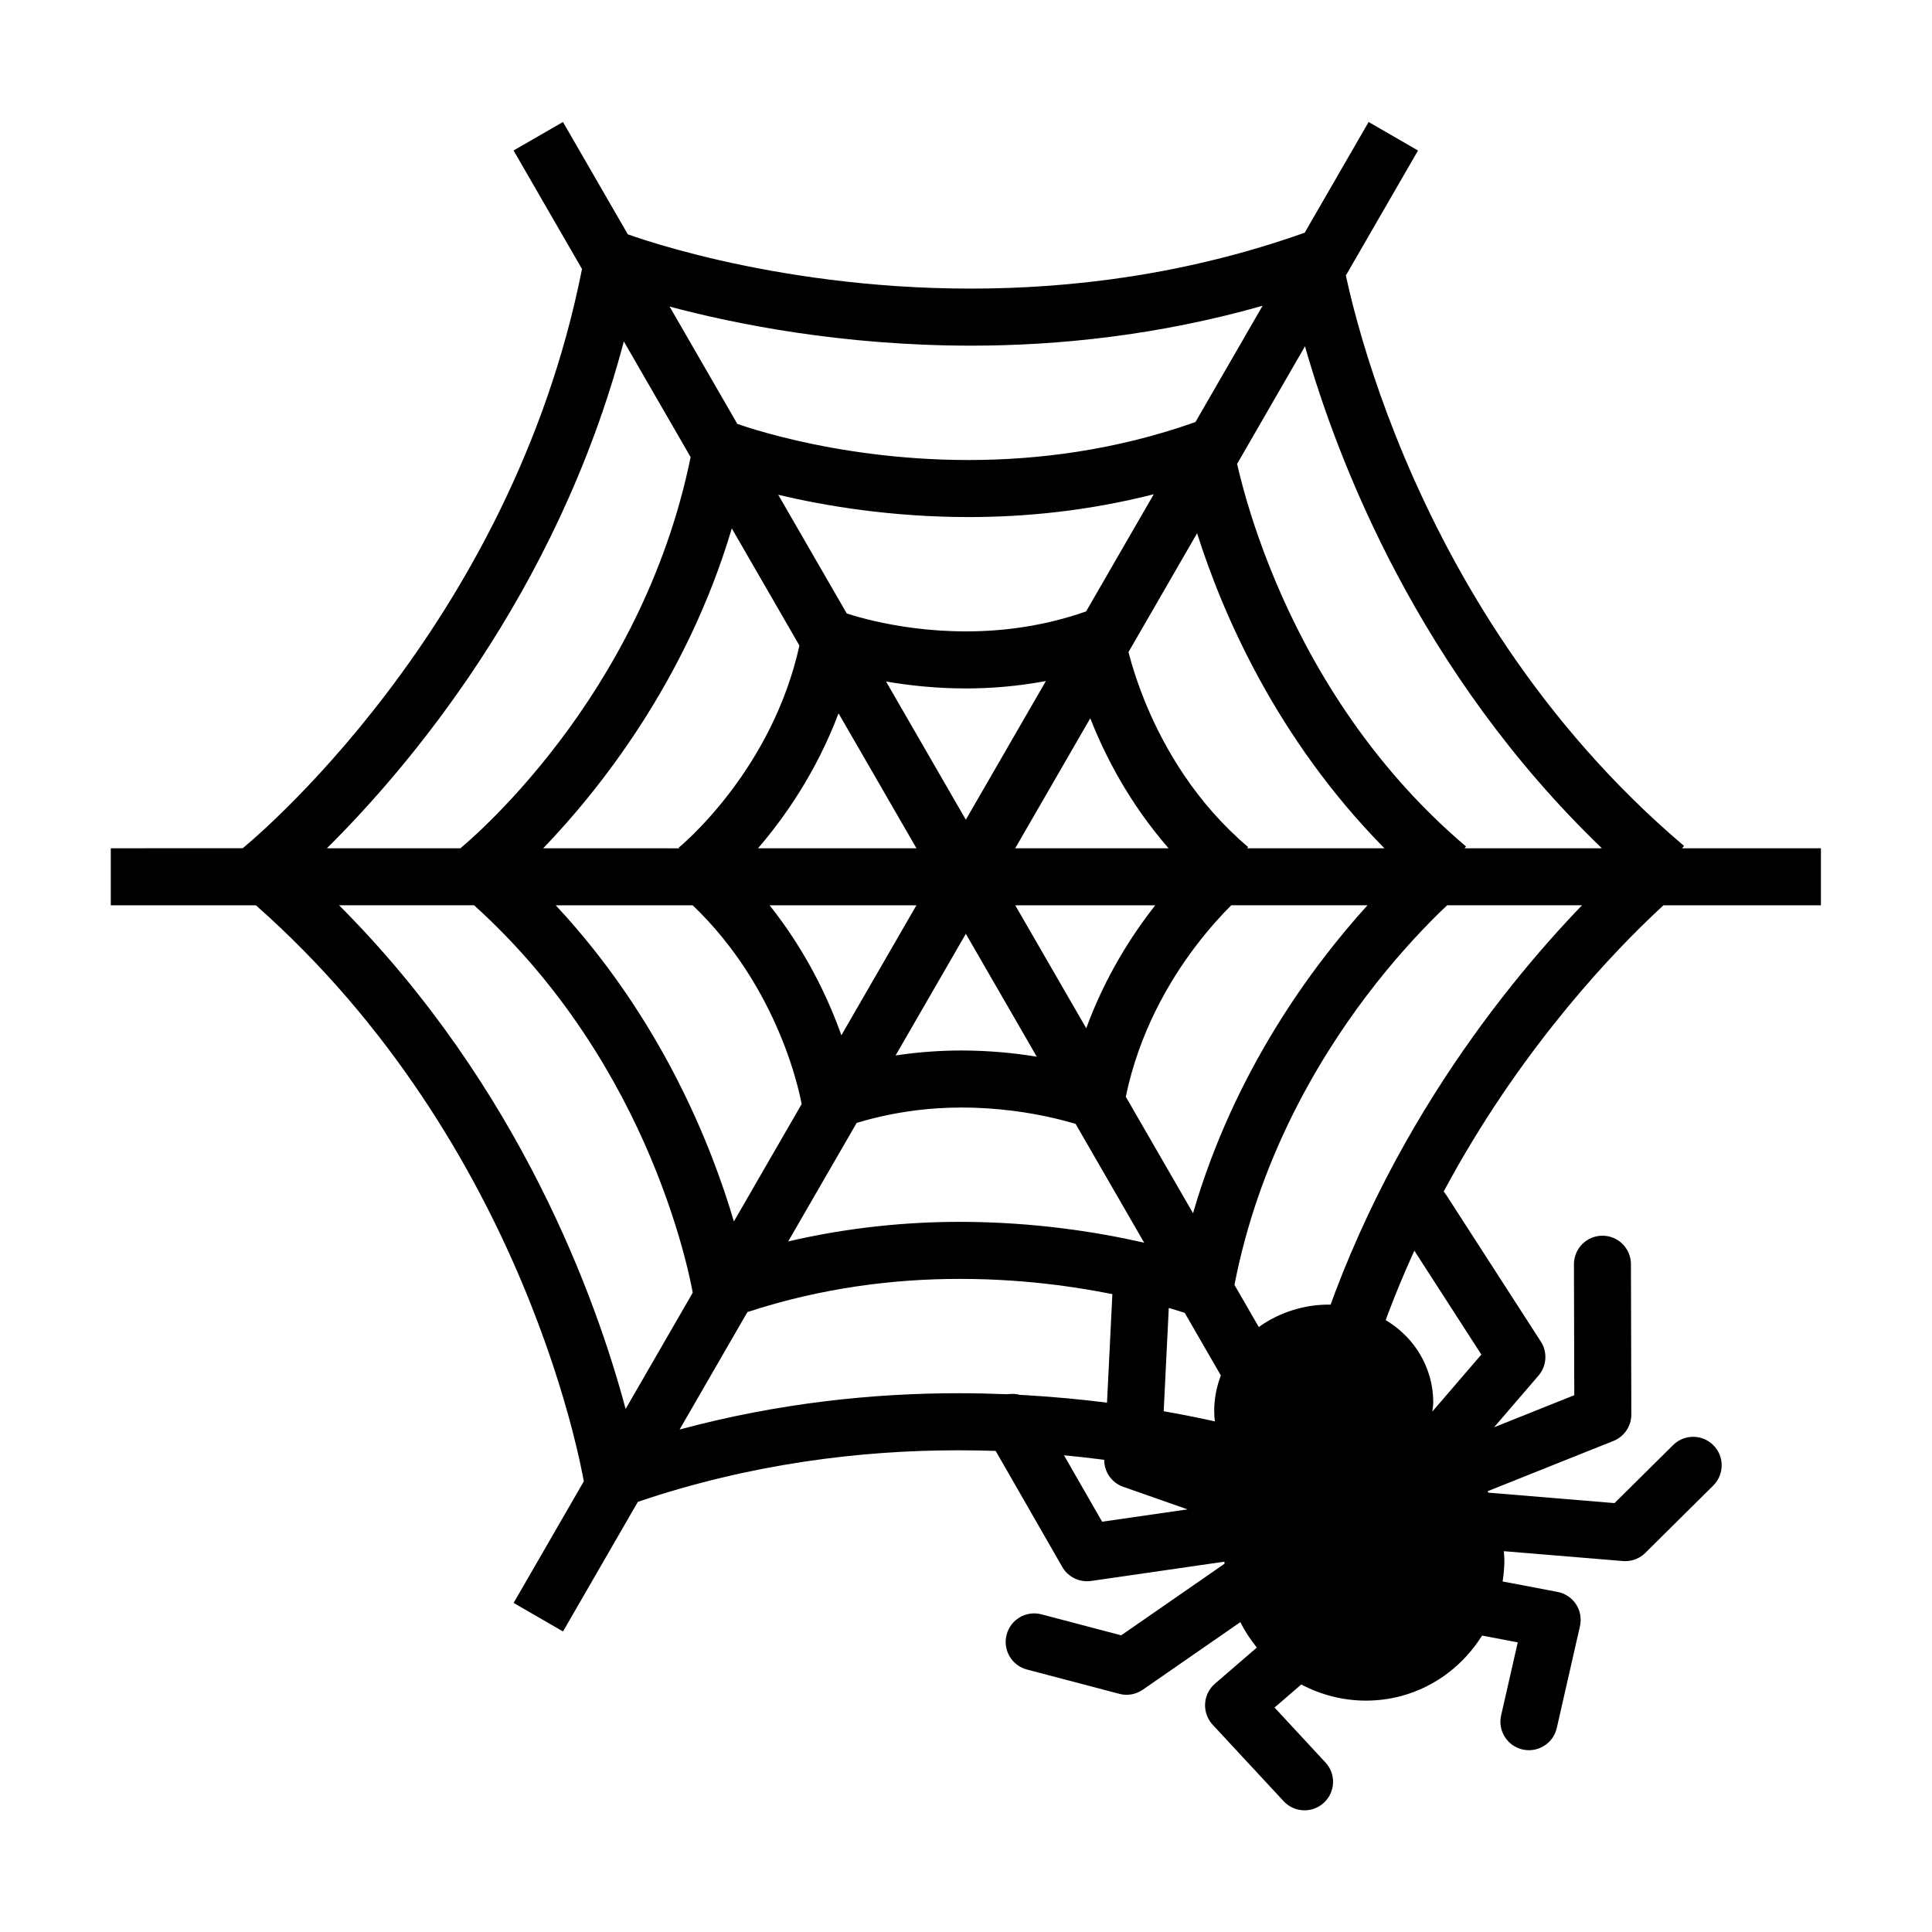 <?xml version="1.0" encoding="UTF-8"?>
<!-- Uploaded to: ICON Repo, www.svgrepo.com, Generator: ICON Repo Mixer Tools -->
<svg fill="#000000" width="800px" height="800px" version="1.1" viewBox="144 144 512 512" xmlns="http://www.w3.org/2000/svg">
 <g>
  <path d="m626.55 368.8h-36.789l0.523-0.625c-38.141-32.355-60.918-71.727-74.102-103.06-6.59-15.648-10.781-29.27-13.312-38.926-0.969-3.703-1.684-6.777-2.207-9.176l19.125-33.121-13.09-7.562-16.938 29.336c-31.227 11.09-61.68 14.816-88.484 14.816-26.949 0-50.191-3.769-66.629-7.527-8.211-1.879-14.73-3.758-19.148-5.148-2.348-0.742-4.027-1.32-5.125-1.715l-17.184-29.762-13.09 7.551 18.133 31.402c-9.391 47.504-31.438 85.648-51.465 112.05-10.258 13.543-19.957 23.977-27.059 30.996-3.543 3.508-6.438 6.16-8.43 7.918-1.93 1.707-2.906 2.492-2.957 2.539l-34.965 0.012v15.113h38.457c35.922 31.719 57.688 69.527 70.441 99.816 6.59 15.648 10.777 29.277 13.312 38.93 1.844 7.047 2.766 11.828 3.148 13.914l-18.602 32.223 13.09 7.562 19.84-34.359c29.961-10.141 59.148-13.664 84.934-13.652 26.965-0.012 50.199 3.762 66.645 7.527 8.211 1.891 14.738 3.758 19.156 5.152 1.219 0.383 2.231 0.719 3.117 1.012l19.824 34.336 13.098-7.562-19.91-34.484c9.199-48.234 31.527-86.926 51.77-113.61 10.258-13.539 19.965-23.973 27.059-30.984 2.359-2.332 4.387-4.254 6.098-5.82h41.727v-15.105zm-58.035 0h-36.395l0.398-0.469c-25.945-22.008-41.469-48.836-50.461-70.211-4.5-10.672-7.356-19.961-9.074-26.535-0.465-1.773-0.836-3.316-1.145-4.641l17.996-31.176c8.652 30.391 30.051 86.254 78.68 133.03zm-168.56-7.566-21.148-36.633c5.961 1.031 13.145 1.84 21.199 1.844 6.57-0.004 13.719-0.57 21.172-1.969zm32.977-26.879c3.965 10.082 10.398 22.57 20.758 34.445h-40.648zm-46.059 34.445h-41.992c6.922-8.031 15.434-20.098 21.34-35.766zm-0.012 15.113-19.887 34.445c-3.41-9.602-9.254-22.168-19.023-34.445zm13.094 7.555 18.801 32.566c-5.719-0.934-12.484-1.637-20-1.641-5.457 0.004-11.316 0.383-17.418 1.316zm13.094-7.555h37.102c-6.316 8.016-13.301 18.973-18.285 32.59zm61.438-15.113 0.277-0.324c-13.75-11.645-22.035-25.93-26.832-37.332-2.398-5.707-3.918-10.664-4.832-14.141-0.02-0.07-0.023-0.109-0.047-0.18l18.188-31.508c6.711 21.18 20.965 54.406 49.645 83.484zm-42.66-62.766c-11.195 3.93-22.141 5.301-31.82 5.289-9.785 0.012-18.27-1.367-24.227-2.734-2.984-0.684-5.34-1.359-6.902-1.859-0.188-0.055-0.316-0.102-0.48-0.152l-18.164-31.457c12.156 2.891 29.711 5.894 50.422 5.91 15.027 0 31.719-1.617 49.102-6.051zm-75.973 9.047c-3.578 16.211-11.195 29.402-18.207 38.648-3.727 4.926-7.266 8.727-9.824 11.266-1.285 1.258-2.316 2.207-3.012 2.828-0.695 0.613-0.961 0.82-0.961 0.82l0.133 0.168-36.031-0.008c14.449-15.023 37.883-44.082 49.984-84.762zm-28.285 68.832c11.43 10.918 18.625 23.512 22.953 33.797 2.41 5.691 3.93 10.656 4.84 14.141 0.645 2.457 0.941 4.019 1.078 4.75l-17.957 31.102c-5.856-19.93-19.121-53.672-47.207-83.789zm43.453 57.668c9.742-2.934 19.23-4.082 27.734-4.07 9.793-0.012 18.273 1.367 24.238 2.742 2.5 0.574 4.519 1.133 6.051 1.594l18.172 31.488c-12.078-2.769-29.043-5.523-48.855-5.531-13.984 0.004-29.418 1.438-45.484 5.188zm71.324-6.926c3.457-16.758 11.281-30.363 18.461-39.832 3.582-4.727 6.953-8.383 9.48-10.914h36.109c-14.629 16.137-35.309 43.973-46.23 81.605zm-41.059-199.05c23.562 0 49.934-2.805 77.309-10.57l-17.789 30.812c-21.211 7.516-41.918 10.062-60.145 10.062-18.383 0-34.234-2.57-45.438-5.133-5.594-1.285-10.02-2.562-13.02-3.508-1.215-0.383-2.102-0.68-2.805-0.926l-17.949-31.094c17.203 4.594 45.531 10.34 79.836 10.355zm-91.965-1.117 17.699 30.656c-6.484 31.855-21.281 57.57-34.812 75.395-6.996 9.234-13.613 16.344-18.438 21.113-2.414 2.394-4.379 4.195-5.723 5.387-1.336 1.18-1.965 1.676-1.965 1.688l0.055 0.07h-35.508c20.703-20.5 60.902-67.062 78.691-134.31zm-75.457 149.42h35.766c23.664 21.328 38.219 46.5 46.758 66.805 4.492 10.68 7.356 19.973 9.078 26.535 1.238 4.734 1.848 7.914 2.109 9.336l-17.785 30.809c-7.578-28.402-27.734-85.199-75.926-133.48zm164.11 129.31c-22.57 0-47.742 2.578-73.879 9.621l17.973-31.125c19.844-6.516 39.16-8.801 56.297-8.793 18.375-0.012 34.23 2.562 45.445 5.129 5.594 1.289 10.027 2.57 13.027 3.512 0.43 0.133 0.754 0.246 1.125 0.363l17.984 31.16c-17.371-4.504-44.887-9.855-77.973-9.867zm90.77 1.789-17.602-30.496c6.316-32.5 21.383-58.668 35.094-76.746 7.004-9.23 13.621-16.344 18.438-21.125 1.047-1.043 1.977-1.918 2.84-2.731h35.734c-21.758 22.582-58.117 67.734-74.504 131.1z"/>
  <path d="m598.07 527.01c-2.938-2.969-7.723-2.988-10.68-0.047l-15.527 15.375-33.434-2.769c-0.066-0.125-0.125-0.258-0.188-0.383l33.328-13.32c2.883-1.152 4.762-3.93 4.75-7.031l-0.105-39.824c-0.012-4.18-3.402-7.551-7.57-7.535-4.172 0.012-7.543 3.402-7.531 7.57l0.086 34.699-21.254 8.496 11.766-13.684c2.195-2.551 2.438-6.219 0.621-9.027l-25.055-38.84c-2.266-3.512-6.941-4.519-10.445-2.254-3.508 2.262-4.516 6.941-2.246 10.445l21.984 34.094-12.988 15.105c0.09-0.82 0.238-1.621 0.242-2.465 0-2.121-0.273-4.293-0.852-6.438-3.336-12.219-14.852-19.488-26.918-19.438-2.707 0-5.465 0.352-8.203 1.102-12.809 3.422-21.992 14.312-22.078 26.98 0 2.16 0.293 4.332 0.863 6.465 0.781 2.875 2.051 5.457 3.652 7.754l-18.273-6.402 1.996-40.527c0.195-4.168-3.019-7.707-7.184-7.906-4.168-0.211-7.715 3.004-7.91 7.168l-2.277 46.16c-0.168 3.344 1.883 6.394 5.055 7.5l17.02 5.969-22.645 3.266-17.27-30.082c-2.082-3.617-6.711-4.867-10.316-2.785-3.629 2.074-4.875 6.695-2.797 10.312l19.828 34.543c1.359 2.371 3.879 3.789 6.566 3.789 0.359 0 0.719-0.023 1.078-0.074l35.32-5.109c0.016 0.18 0.02 0.363 0.035 0.543l-27.383 18.973-21.137-5.562c-4.035-1.062-8.176 1.355-9.23 5.391-1.062 4.035 1.344 8.168 5.379 9.23l24.5 6.449c0.637 0.168 1.273 0.246 1.914 0.246 1.527 0 3.027-0.465 4.309-1.352l25.832-17.895c1.223 2.43 2.707 4.664 4.379 6.734l-11.109 9.578c-1.551 1.336-2.5 3.258-2.606 5.305-0.109 2.035 0.605 4.051 2 5.562l18.812 20.273c1.492 1.605 3.512 2.418 5.547 2.418 1.832 0 3.672-0.664 5.133-2.016 3.059-2.832 3.25-7.613 0.402-10.672l-13.488-14.551 7.082-6.106c5.199 2.731 11.023 4.266 17.078 4.273h0.117c3.059 0 6.188-0.398 9.301-1.219 9.289-2.519 16.656-8.445 21.422-16.016l9.453 1.797-4.402 19.332c-0.941 4.07 1.613 8.133 5.684 9.059 0.562 0.125 1.129 0.188 1.684 0.188 3.457 0 6.578-2.379 7.375-5.883l6.141-26.969c0.457-2 0.086-4.109-1.039-5.82-1.129-1.719-2.906-2.902-4.918-3.281l-14.535-2.766c0.293-1.898 0.469-3.828 0.465-5.777 0-0.742-0.105-1.5-0.141-2.246l31.555 2.613c0.211 0.02 0.422 0.023 0.641 0.023 1.98 0 3.883-0.777 5.305-2.191l17.992-17.84c2.961-2.949 2.984-7.727 0.043-10.68z"/>
 </g>
</svg>